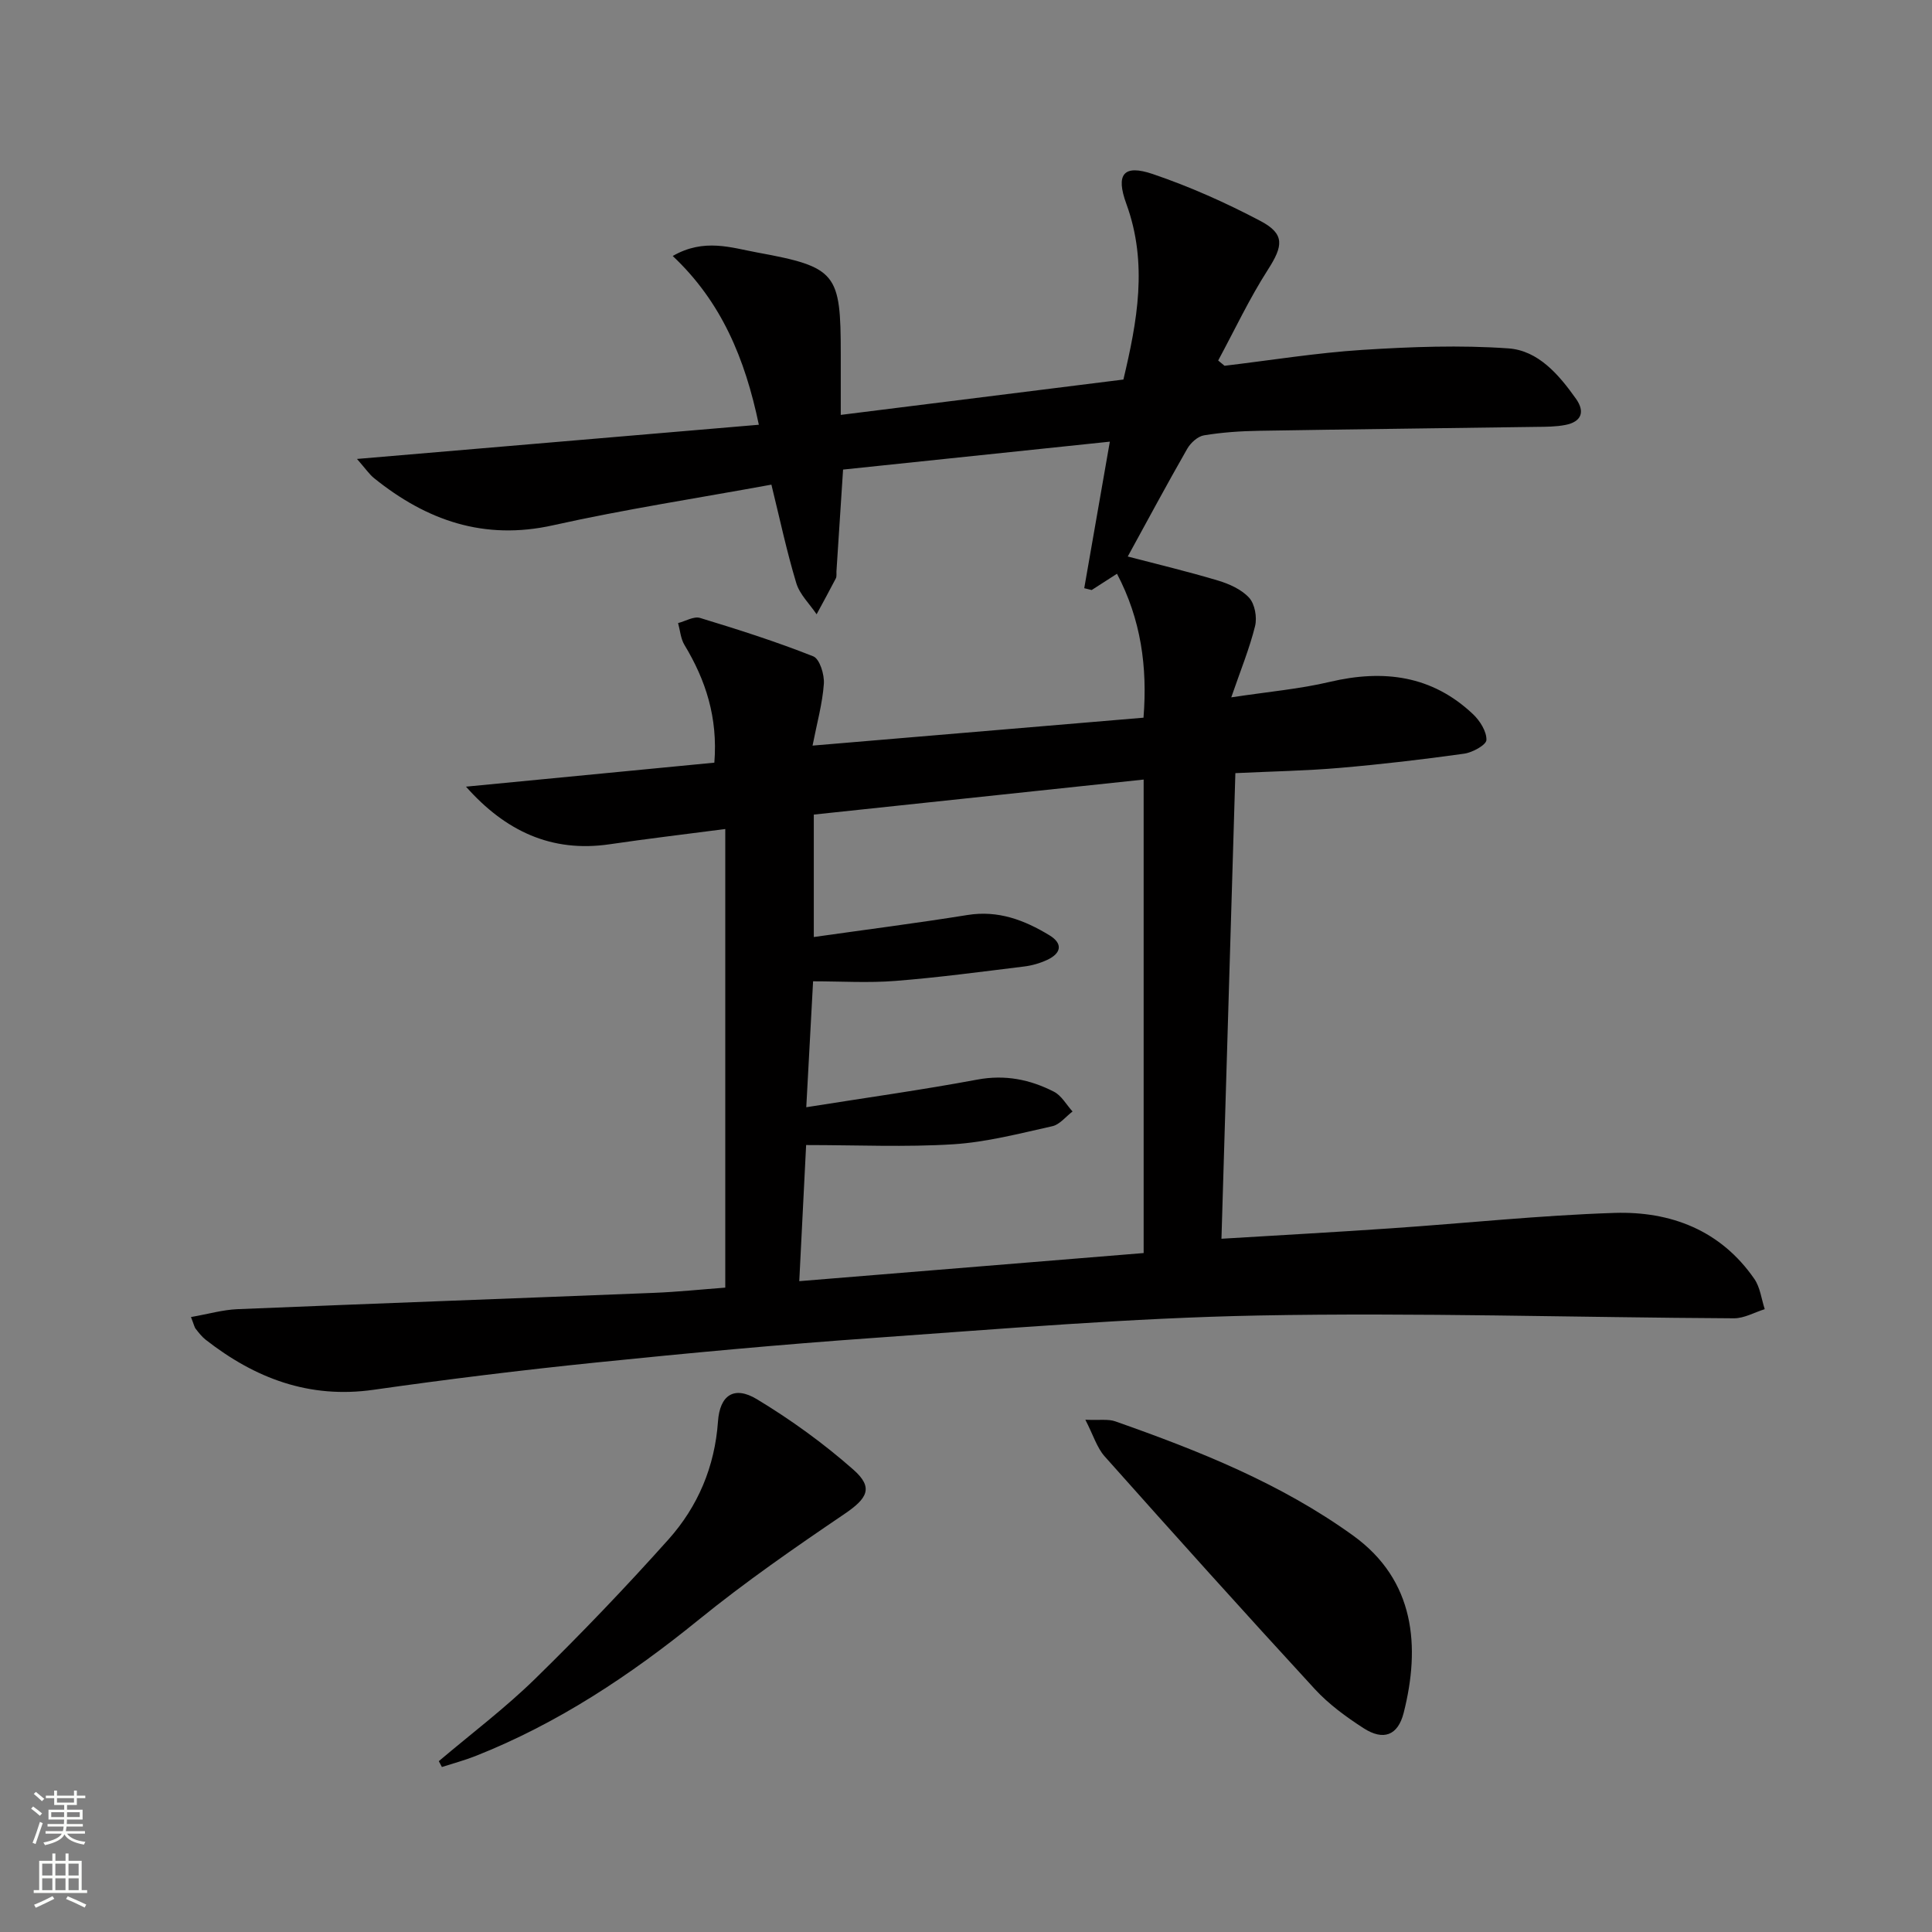 <svg enable-background="new 0 0 400 400" viewBox="0 0 400 400" xmlns="http://www.w3.org/2000/svg"><rect x="0" y="0" width="400" height="400" fill="#808080" stroke="none"/><g fill="#010000"><path d="m39.54 272.68c3.55-.62 6.56-1.5 9.61-1.63 28.76-1.19 57.52-2.23 86.28-3.38 4.96-.2 9.91-.72 14.73-1.08 0-31.49 0-62.84 0-94.95-8.6 1.12-16.3 2.03-23.97 3.16-11.98 1.75-21.54-2.71-29.71-11.93 17.16-1.66 34.31-3.32 51.42-4.97.74-9.38-1.8-17.11-6.2-24.39-.78-1.3-.89-3-1.31-4.51 1.53-.39 3.27-1.46 4.56-1.06 7.89 2.4 15.77 4.91 23.43 7.95 1.33.53 2.33 3.79 2.19 5.69-.29 4.08-1.42 8.09-2.34 12.79 23.08-1.95 45.65-3.85 68.52-5.78.84-10.51-.52-20.35-5.49-29.8-1.75 1.13-3.5 2.25-5.24 3.37-.51-.13-1.03-.26-1.54-.38 1.73-9.88 3.45-19.76 5.3-30.34-18.55 1.94-36.81 3.85-55.23 5.78-.47 7.21-.92 14.13-1.37 21.05-.03.5.08 1.08-.13 1.48-1.29 2.5-2.65 4.96-3.98 7.43-1.44-2.14-3.5-4.1-4.21-6.46-2-6.63-3.44-13.43-5.15-20.38-15.27 2.8-30.34 5.1-45.19 8.41-14.29 3.19-26.19-.98-37.08-9.76-.99-.8-1.72-1.91-3.53-3.97 28.29-2.41 55.51-4.72 83.2-7.08-2.87-13.76-7.77-25.47-17.83-34.94 6.49-3.74 12.16-1.7 17.47-.73 16.5 3.02 17.32 4.29 17.32 21.05v12.58c19.61-2.45 38.78-4.85 58.52-7.32 2.83-11.95 5.13-24 .61-36.37-2.25-6.15-.59-8.24 5.49-6.17 7.65 2.6 15.13 5.94 22.29 9.72 5.09 2.69 4.67 5.17 1.55 10.04-3.86 6.01-6.92 12.54-10.32 18.84.44.36.88.73 1.32 1.09 9.52-1.13 19.01-2.68 28.56-3.29 10.04-.64 20.19-1.02 30.2-.31 6.19.43 10.47 5.45 14 10.43 1.94 2.74 1.1 4.78-2.2 5.42-1.94.38-3.98.38-5.97.4-19.14.28-38.29.49-57.43.81-3.81.06-7.65.32-11.41.94-1.3.21-2.78 1.56-3.48 2.79-4.21 7.35-8.21 14.82-12.31 22.3 6.19 1.62 12.5 3.12 18.7 4.98 2.33.7 4.87 1.84 6.44 3.57 1.18 1.31 1.66 4.05 1.22 5.85-1.13 4.58-2.94 8.99-4.93 14.76 7.76-1.18 14.17-1.73 20.38-3.2 11.12-2.62 21.17-1.37 29.69 6.7 1.42 1.35 2.81 3.56 2.76 5.32-.03 1.03-2.88 2.6-4.61 2.84-8.54 1.2-17.12 2.2-25.71 2.94-6.93.6-13.91.72-21.66 1.09-.96 32.1-1.91 63.94-2.88 96.4 12.03-.73 23.58-1.37 35.11-2.16 15.42-1.05 30.82-2.69 46.25-3.19 11.64-.37 22 3.58 28.97 13.67 1.21 1.75 1.46 4.15 2.15 6.26-2.13.66-4.25 1.9-6.38 1.89-32.81-.17-65.63-1.21-98.42-.58-26.57.51-53.12 2.77-79.65 4.64-19.22 1.35-38.41 3.14-57.58 5.1-15.36 1.57-30.71 3.46-46 5.64-13.32 1.9-24.55-2.38-34.78-10.38-.77-.61-1.4-1.42-2.01-2.2-.29-.33-.37-.85-1.01-2.48zm197.24-111.28c-23.17 2.46-45.75 4.86-68.29 7.25v25.35c10.86-1.54 21.37-2.88 31.83-4.56 6.34-1.02 11.77 1.05 16.94 4.19 2.87 1.74 2.46 3.74-.44 5.1-1.48.69-3.13 1.17-4.76 1.37-8.89 1.09-17.78 2.29-26.71 2.99-5.57.44-11.21.08-17.01.08-.49 9.14-.93 17.29-1.41 26.07 12.5-1.99 24-3.59 35.41-5.72 5.74-1.07 10.92-.03 15.87 2.51 1.57.8 2.58 2.7 3.85 4.09-1.39 1.05-2.65 2.71-4.19 3.05-6.78 1.51-13.6 3.3-20.49 3.74-9.92.62-19.9.16-30.48.16-.48 9.54-.94 18.54-1.42 28.18 24.22-1.98 47.77-3.9 71.3-5.82 0-32.94 0-65.21 0-98.03z"/><path d="m224.71 293.94c3.02.13 4.76-.18 6.21.34 17.28 6.08 34.23 12.82 49.25 23.66 12.82 9.26 13.92 22.98 10.45 36.67-1.2 4.74-4.22 5.83-8.31 3.19-3.61-2.33-7.2-4.95-10.09-8.09-14.65-15.92-29.12-32.02-43.51-48.18-1.61-1.81-2.35-4.39-4-7.59z"/><path d="m90.85 364.63c6.69-5.67 13.74-10.98 19.99-17.1 9.5-9.29 18.71-18.91 27.57-28.82 6.09-6.82 9.58-15.05 10.24-24.4.38-5.47 3.34-7.46 8.04-4.63 7.06 4.26 13.84 9.17 20.02 14.62 4.21 3.72 2.85 5.94-1.86 9.14-10.3 6.98-20.56 14.09-30.2 21.92-14.18 11.51-29.18 21.47-46.21 28.21-2.26.89-4.63 1.52-6.95 2.27-.22-.4-.43-.8-.64-1.21z"/></g><path d="m6.44 374.46.42-.45c.65.47 1.27.95 1.85 1.44l-.45.49c-.65-.56-1.25-1.06-1.82-1.48m.93 7.33-.63-.26c.55-1.36 1.05-2.8 1.52-4.33.19.1.38.19.59.27-.46 1.29-.95 2.73-1.48 4.32m-.38-10.38.44-.42c.43.34 1.01.82 1.74 1.44l-.49.49c-.53-.51-1.09-1.01-1.69-1.51m2.5.35h1.72v-1.04h.59v1.04h3.52v-1.04h.59v1.04h1.75v.53h-1.75v1.42h-2.03v.97h3.22v2.03h-3.24c0 .35-.01.66-.03.93h3.32v.53h-3.37c-.03.27-.08.58-.15.94h3.96v.53h-3.71c.67.92 1.93 1.48 3.79 1.68-.13.24-.23.44-.29.59-2.13-.38-3.48-1.08-4.04-2.12-.43.97-1.77 1.72-4.03 2.23-.09-.19-.2-.37-.33-.55 2.1-.42 3.37-1.03 3.81-1.83h-3.36v-.53h3.58c.08-.29.13-.61.16-.94h-3.33v-.53h3.39c.02-.27.04-.58.04-.93h-3.23v-2.03h3.25v-.97h-2.07v-1.42h-1.73zm1.12 3.44v1h2.65c.01-.3.02-.44.01-.4v-.25-.35zm1.19-2h3.52v-.91h-3.52zm4.71 2h-2.63v.59c0 .15-.01.28-.01.4h2.64z" fill="#fbfcfa"/><path d="m13.56 383.74h.63v1.52h2.72v6.07h1.13v.6h-11.06v-.6h1.13v-6.07h2.73v-1.52h.63v1.52h2.1v-1.52zm-2.69 8.83.38.56c-1.24.63-2.53 1.25-3.85 1.85-.1-.21-.21-.42-.34-.63 1.36-.55 2.63-1.15 3.81-1.78m-2.13-4.27h2.1v-2.45h-2.1zm0 3.04h2.1v-2.46h-2.1zm2.72-3.04h2.1v-2.45h-2.1zm0 3.04h2.1v-2.46h-2.1zm6.07 3.6c-1.41-.71-2.7-1.3-3.86-1.78l.35-.56c1.45.62 2.75 1.19 3.84 1.72zm-1.25-9.09h-2.1v2.45h2.1zm-2.09 5.49h2.1v-2.46h-2.1z" fill="#fbfcfa"/></svg>
